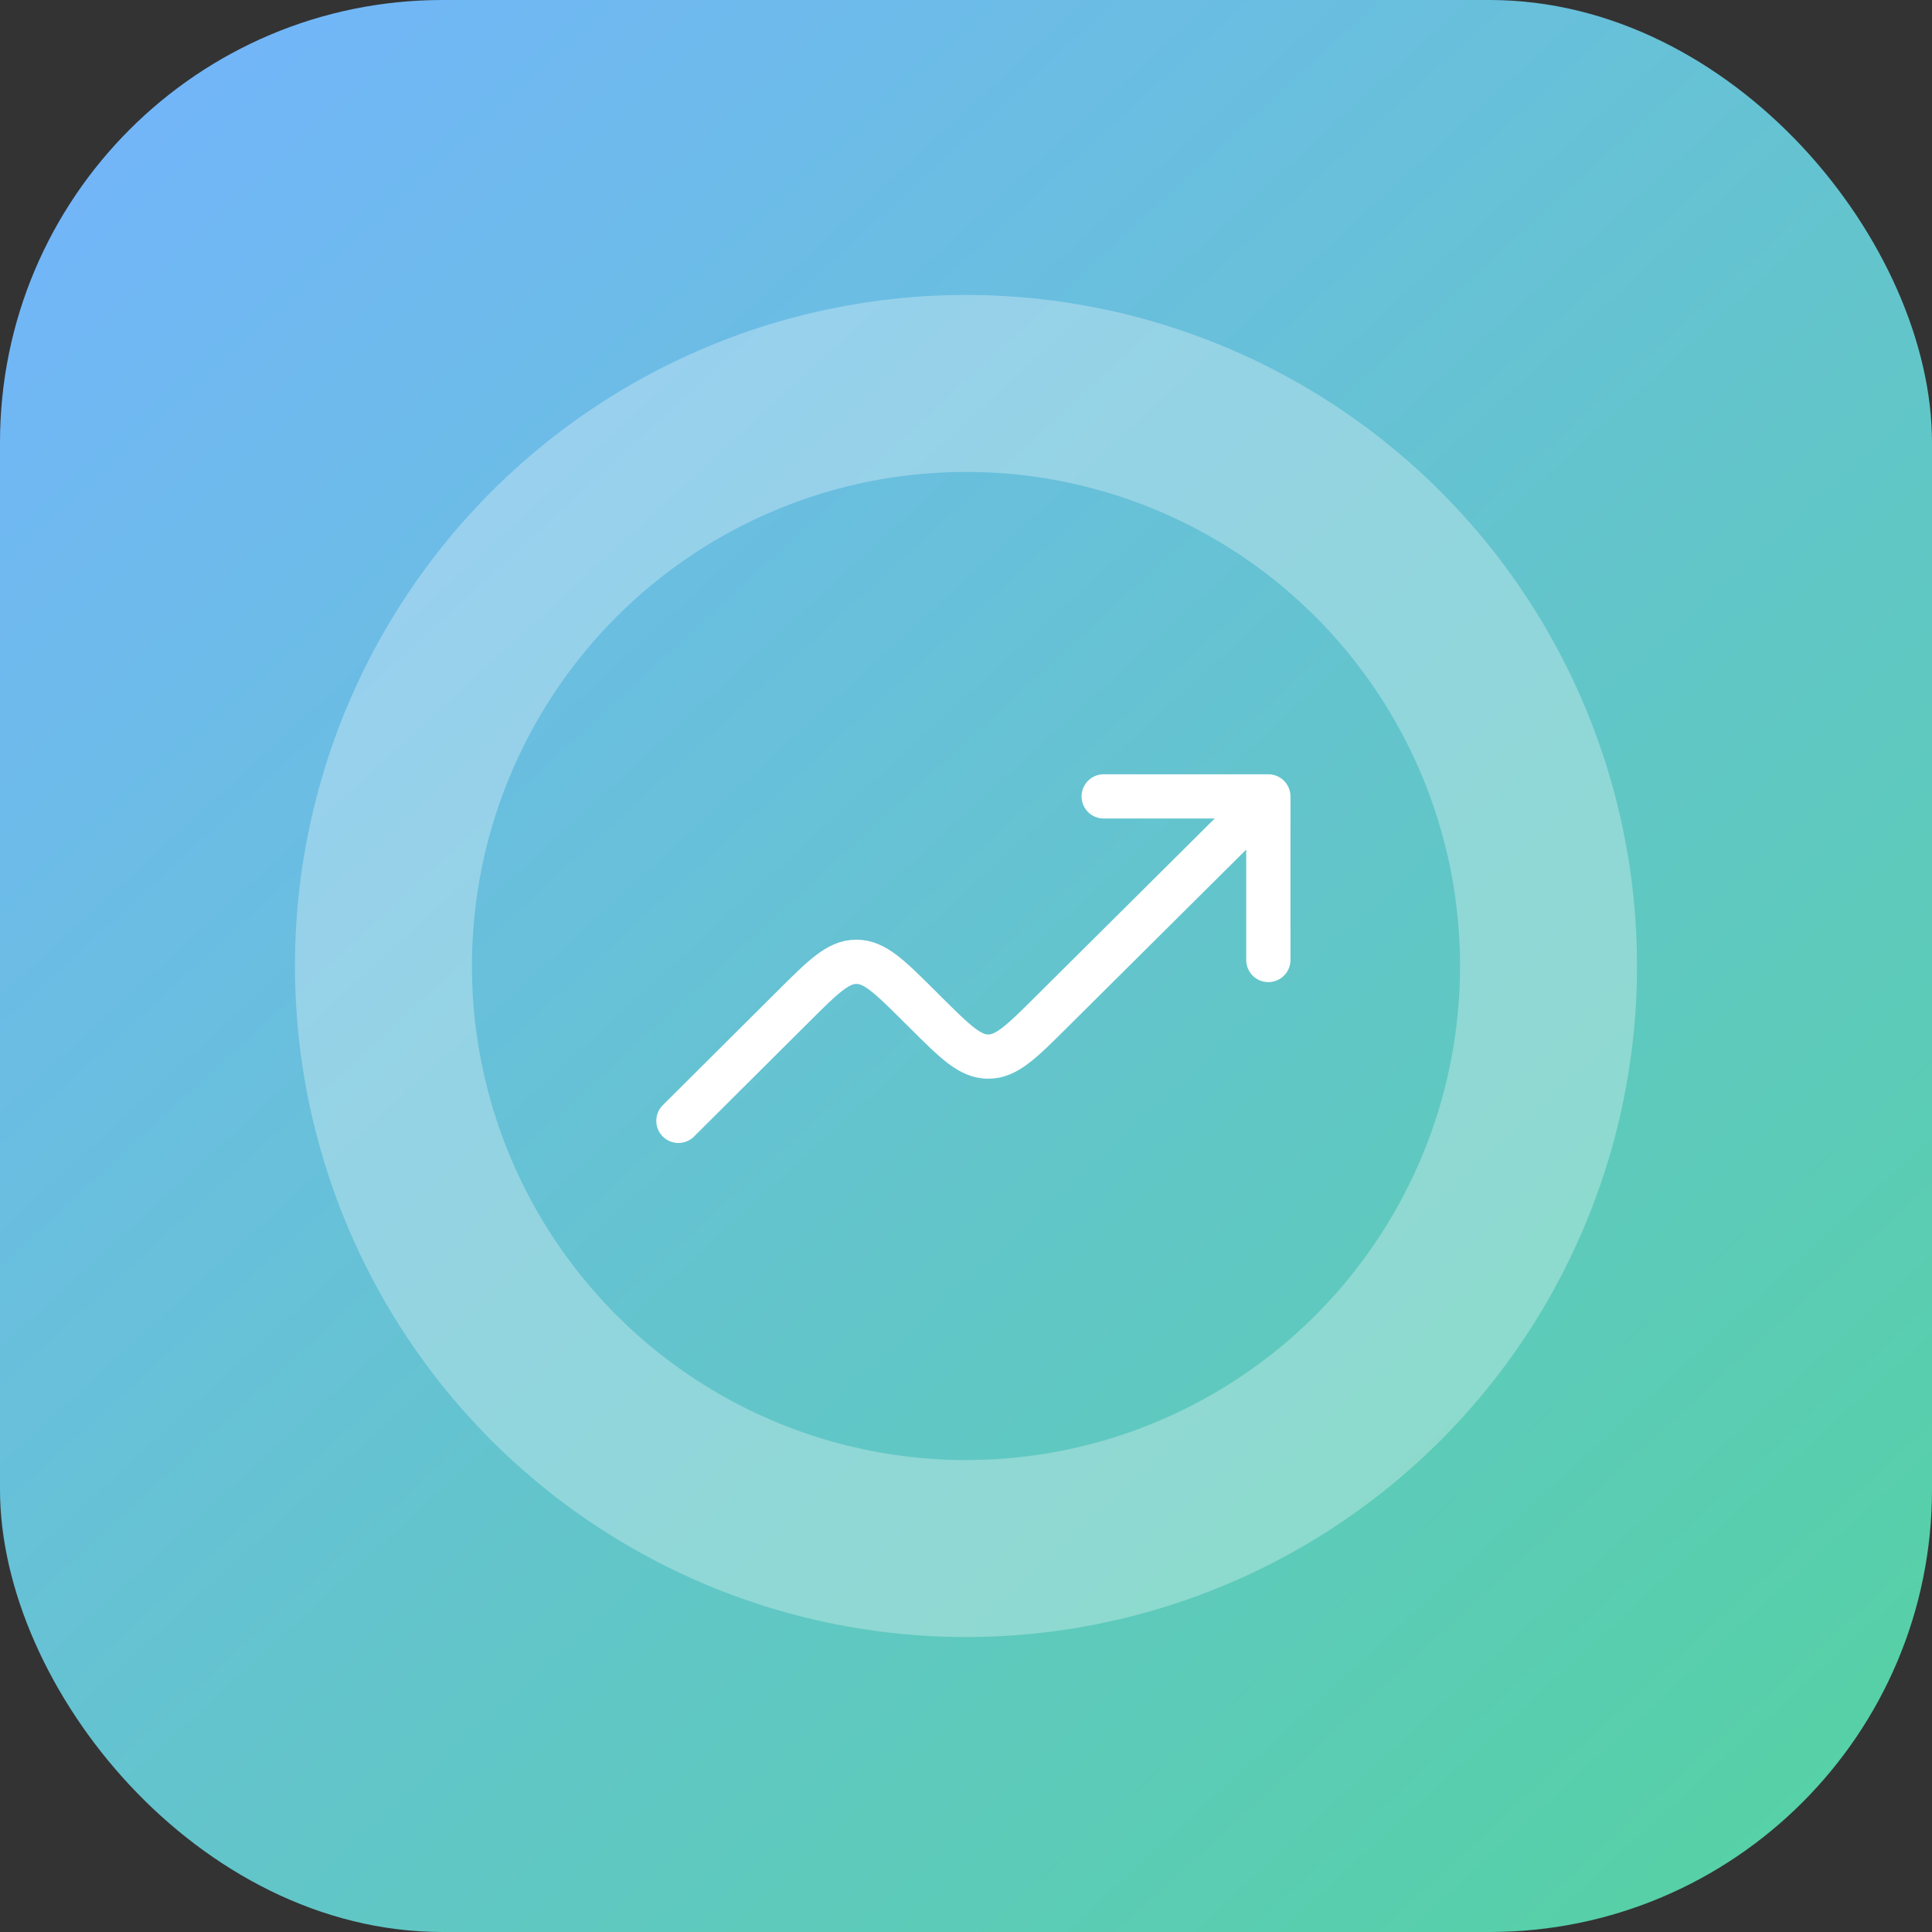 <svg width="131" height="131" fill="none" xmlns="http://www.w3.org/2000/svg"><rect width="100%" height="100%" fill="#333333" stroke="none"/><rect width="131" height="131" rx="30" fill="url(#a)"/><circle cx="65.5" cy="65.5" r="39.5" stroke="#fff" stroke-opacity=".3" stroke-width="12"/><path d="M86 54 71.24 68.67c-1.995 1.983-2.992 2.974-4.23 2.974-1.237 0-2.235-.992-4.23-2.976l-.478-.476c-1.997-1.985-2.995-2.978-4.234-2.977-1.238 0-2.235.994-4.23 2.98L46 76m40-22v11.092M86 54H74.836" stroke="#fff" stroke-width="3" stroke-linecap="round" stroke-linejoin="round"/><defs><linearGradient id="a" x1="0" y1="0" x2="138.5" y2="151" gradientUnits="userSpaceOnUse"><stop stop-color="#74B4FF"/><stop offset="1" stop-color="#51D696"/><stop offset="1" stop-color="#5FC9BF"/></linearGradient></defs></svg>